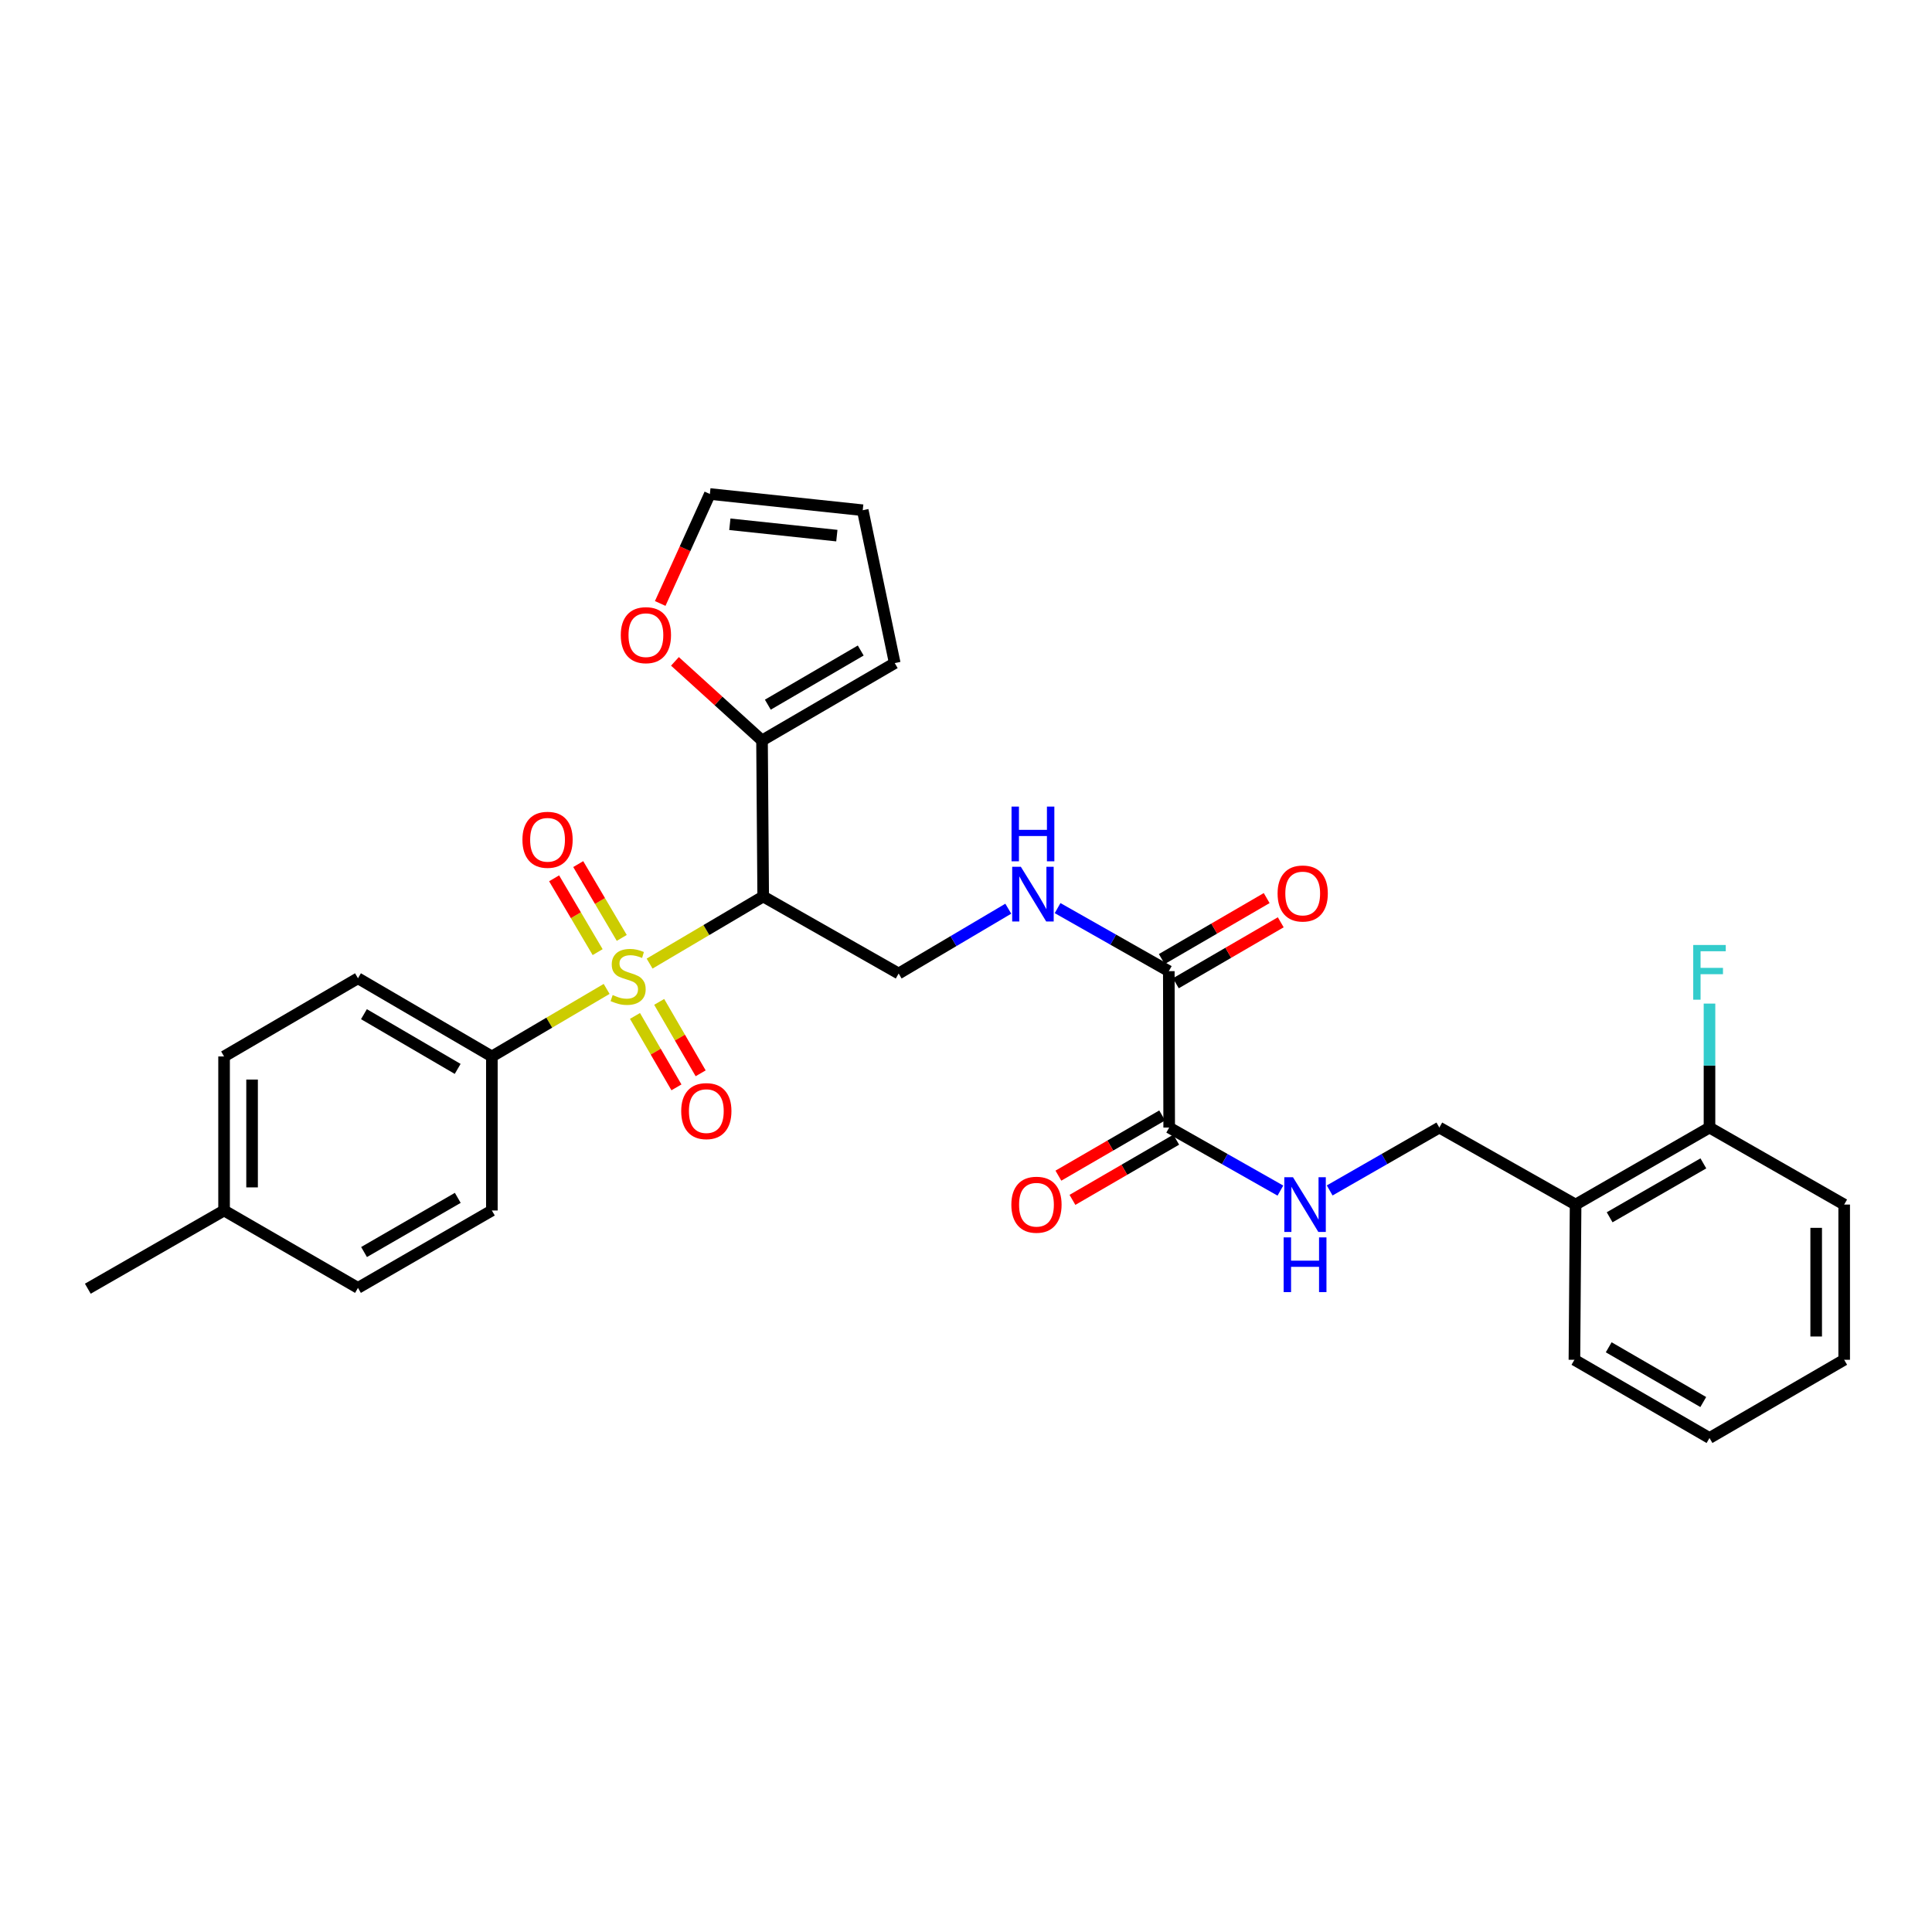 <?xml version='1.0' encoding='iso-8859-1'?>
<svg version='1.1' baseProfile='full'
              xmlns='http://www.w3.org/2000/svg'
                      xmlns:rdkit='http://www.rdkit.org/xml'
                      xmlns:xlink='http://www.w3.org/1999/xlink'
                  xml:space='preserve'
width='1000px' height='1000px' viewBox='0 0 1000 1000'>
<!-- END OF HEADER -->
<rect style='opacity:1.0;fill:#FFFFFF;stroke:none' width='1000' height='1000' x='0' y='0'> </rect>
<path class='bond-0' d='M 336.228,498.751 L 365.627,481.388' style='fill:none;fill-rule:evenodd;stroke:#CCCC00;stroke-width:6px;stroke-linecap:butt;stroke-linejoin:miter;stroke-opacity:1' />
<path class='bond-0' d='M 365.627,481.388 L 395.026,464.024' style='fill:none;fill-rule:evenodd;stroke:#000000;stroke-width:6px;stroke-linecap:butt;stroke-linejoin:miter;stroke-opacity:1' />
<path class='bond-5' d='M 313.992,511.861 L 284.291,529.34' style='fill:none;fill-rule:evenodd;stroke:#CCCC00;stroke-width:6px;stroke-linecap:butt;stroke-linejoin:miter;stroke-opacity:1' />
<path class='bond-5' d='M 284.291,529.34 L 254.59,546.82' style='fill:none;fill-rule:evenodd;stroke:#000000;stroke-width:6px;stroke-linecap:butt;stroke-linejoin:miter;stroke-opacity:1' />
<path class='bond-8' d='M 321.821,485.46 L 310.555,466.358' style='fill:none;fill-rule:evenodd;stroke:#CCCC00;stroke-width:6px;stroke-linecap:butt;stroke-linejoin:miter;stroke-opacity:1' />
<path class='bond-8' d='M 310.555,466.358 L 299.289,447.255' style='fill:none;fill-rule:evenodd;stroke:#FF0000;stroke-width:6px;stroke-linecap:butt;stroke-linejoin:miter;stroke-opacity:1' />
<path class='bond-8' d='M 309.339,492.821 L 298.073,473.718' style='fill:none;fill-rule:evenodd;stroke:#CCCC00;stroke-width:6px;stroke-linecap:butt;stroke-linejoin:miter;stroke-opacity:1' />
<path class='bond-8' d='M 298.073,473.718 L 286.808,454.616' style='fill:none;fill-rule:evenodd;stroke:#FF0000;stroke-width:6px;stroke-linecap:butt;stroke-linejoin:miter;stroke-opacity:1' />
<path class='bond-9' d='M 328.662,525.846 L 339.395,544.332' style='fill:none;fill-rule:evenodd;stroke:#CCCC00;stroke-width:6px;stroke-linecap:butt;stroke-linejoin:miter;stroke-opacity:1' />
<path class='bond-9' d='M 339.395,544.332 L 350.128,562.819' style='fill:none;fill-rule:evenodd;stroke:#FF0000;stroke-width:6px;stroke-linecap:butt;stroke-linejoin:miter;stroke-opacity:1' />
<path class='bond-9' d='M 341.193,518.571 L 351.926,537.057' style='fill:none;fill-rule:evenodd;stroke:#CCCC00;stroke-width:6px;stroke-linecap:butt;stroke-linejoin:miter;stroke-opacity:1' />
<path class='bond-9' d='M 351.926,537.057 L 362.659,555.543' style='fill:none;fill-rule:evenodd;stroke:#FF0000;stroke-width:6px;stroke-linecap:butt;stroke-linejoin:miter;stroke-opacity:1' />
<path class='bond-1' d='M 395.026,464.024 L 394.422,383.264' style='fill:none;fill-rule:evenodd;stroke:#000000;stroke-width:6px;stroke-linecap:butt;stroke-linejoin:miter;stroke-opacity:1' />
<path class='bond-4' d='M 395.026,464.024 L 465.143,503.888' style='fill:none;fill-rule:evenodd;stroke:#000000;stroke-width:6px;stroke-linecap:butt;stroke-linejoin:miter;stroke-opacity:1' />
<path class='bond-10' d='M 394.422,383.264 L 371.885,362.796' style='fill:none;fill-rule:evenodd;stroke:#000000;stroke-width:6px;stroke-linecap:butt;stroke-linejoin:miter;stroke-opacity:1' />
<path class='bond-10' d='M 371.885,362.796 L 349.349,342.327' style='fill:none;fill-rule:evenodd;stroke:#FF0000;stroke-width:6px;stroke-linecap:butt;stroke-linejoin:miter;stroke-opacity:1' />
<path class='bond-13' d='M 394.422,383.264 L 463.114,343.215' style='fill:none;fill-rule:evenodd;stroke:#000000;stroke-width:6px;stroke-linecap:butt;stroke-linejoin:miter;stroke-opacity:1' />
<path class='bond-13' d='M 397.427,364.739 L 445.512,336.704' style='fill:none;fill-rule:evenodd;stroke:#000000;stroke-width:6px;stroke-linecap:butt;stroke-linejoin:miter;stroke-opacity:1' />
<path class='bond-2' d='M 604.974,502.673 L 576.192,486.354' style='fill:none;fill-rule:evenodd;stroke:#000000;stroke-width:6px;stroke-linecap:butt;stroke-linejoin:miter;stroke-opacity:1' />
<path class='bond-2' d='M 576.192,486.354 L 547.409,470.035' style='fill:none;fill-rule:evenodd;stroke:#0000FF;stroke-width:6px;stroke-linecap:butt;stroke-linejoin:miter;stroke-opacity:1' />
<path class='bond-3' d='M 604.974,502.673 L 605.168,583.625' style='fill:none;fill-rule:evenodd;stroke:#000000;stroke-width:6px;stroke-linecap:butt;stroke-linejoin:miter;stroke-opacity:1' />
<path class='bond-15' d='M 608.615,508.937 L 635.765,493.156' style='fill:none;fill-rule:evenodd;stroke:#000000;stroke-width:6px;stroke-linecap:butt;stroke-linejoin:miter;stroke-opacity:1' />
<path class='bond-15' d='M 635.765,493.156 L 662.915,477.375' style='fill:none;fill-rule:evenodd;stroke:#FF0000;stroke-width:6px;stroke-linecap:butt;stroke-linejoin:miter;stroke-opacity:1' />
<path class='bond-15' d='M 601.333,496.409 L 628.483,480.628' style='fill:none;fill-rule:evenodd;stroke:#000000;stroke-width:6px;stroke-linecap:butt;stroke-linejoin:miter;stroke-opacity:1' />
<path class='bond-15' d='M 628.483,480.628 L 655.633,464.847' style='fill:none;fill-rule:evenodd;stroke:#FF0000;stroke-width:6px;stroke-linecap:butt;stroke-linejoin:miter;stroke-opacity:1' />
<path class='bond-7' d='M 605.168,583.625 L 633.95,599.937' style='fill:none;fill-rule:evenodd;stroke:#000000;stroke-width:6px;stroke-linecap:butt;stroke-linejoin:miter;stroke-opacity:1' />
<path class='bond-7' d='M 633.95,599.937 L 662.733,616.25' style='fill:none;fill-rule:evenodd;stroke:#0000FF;stroke-width:6px;stroke-linecap:butt;stroke-linejoin:miter;stroke-opacity:1' />
<path class='bond-14' d='M 601.532,577.359 L 574.678,592.939' style='fill:none;fill-rule:evenodd;stroke:#000000;stroke-width:6px;stroke-linecap:butt;stroke-linejoin:miter;stroke-opacity:1' />
<path class='bond-14' d='M 574.678,592.939 L 547.825,608.52' style='fill:none;fill-rule:evenodd;stroke:#FF0000;stroke-width:6px;stroke-linecap:butt;stroke-linejoin:miter;stroke-opacity:1' />
<path class='bond-14' d='M 608.804,589.892 L 581.95,605.473' style='fill:none;fill-rule:evenodd;stroke:#000000;stroke-width:6px;stroke-linecap:butt;stroke-linejoin:miter;stroke-opacity:1' />
<path class='bond-14' d='M 581.95,605.473 L 555.097,621.054' style='fill:none;fill-rule:evenodd;stroke:#FF0000;stroke-width:6px;stroke-linecap:butt;stroke-linejoin:miter;stroke-opacity:1' />
<path class='bond-6' d='M 465.143,503.888 L 493.516,487.115' style='fill:none;fill-rule:evenodd;stroke:#000000;stroke-width:6px;stroke-linecap:butt;stroke-linejoin:miter;stroke-opacity:1' />
<path class='bond-6' d='M 493.516,487.115 L 521.889,470.342' style='fill:none;fill-rule:evenodd;stroke:#0000FF;stroke-width:6px;stroke-linecap:butt;stroke-linejoin:miter;stroke-opacity:1' />
<path class='bond-19' d='M 254.59,546.82 L 185.286,506.352' style='fill:none;fill-rule:evenodd;stroke:#000000;stroke-width:6px;stroke-linecap:butt;stroke-linejoin:miter;stroke-opacity:1' />
<path class='bond-19' d='M 236.888,553.263 L 188.375,524.935' style='fill:none;fill-rule:evenodd;stroke:#000000;stroke-width:6px;stroke-linecap:butt;stroke-linejoin:miter;stroke-opacity:1' />
<path class='bond-20' d='M 254.59,546.82 L 254.59,626.549' style='fill:none;fill-rule:evenodd;stroke:#000000;stroke-width:6px;stroke-linecap:butt;stroke-linejoin:miter;stroke-opacity:1' />
<path class='bond-12' d='M 688.237,616.174 L 716.618,599.9' style='fill:none;fill-rule:evenodd;stroke:#0000FF;stroke-width:6px;stroke-linecap:butt;stroke-linejoin:miter;stroke-opacity:1' />
<path class='bond-12' d='M 716.618,599.9 L 744.999,583.625' style='fill:none;fill-rule:evenodd;stroke:#000000;stroke-width:6px;stroke-linecap:butt;stroke-linejoin:miter;stroke-opacity:1' />
<path class='bond-16' d='M 341.725,312.352 L 354.577,284.023' style='fill:none;fill-rule:evenodd;stroke:#FF0000;stroke-width:6px;stroke-linecap:butt;stroke-linejoin:miter;stroke-opacity:1' />
<path class='bond-16' d='M 354.577,284.023 L 367.43,255.693' style='fill:none;fill-rule:evenodd;stroke:#000000;stroke-width:6px;stroke-linecap:butt;stroke-linejoin:miter;stroke-opacity:1' />
<path class='bond-11' d='M 815.527,623.482 L 744.999,583.625' style='fill:none;fill-rule:evenodd;stroke:#000000;stroke-width:6px;stroke-linecap:butt;stroke-linejoin:miter;stroke-opacity:1' />
<path class='bond-17' d='M 815.527,623.482 L 884.831,583.625' style='fill:none;fill-rule:evenodd;stroke:#000000;stroke-width:6px;stroke-linecap:butt;stroke-linejoin:miter;stroke-opacity:1' />
<path class='bond-17' d='M 833.146,630.065 L 881.659,602.165' style='fill:none;fill-rule:evenodd;stroke:#000000;stroke-width:6px;stroke-linecap:butt;stroke-linejoin:miter;stroke-opacity:1' />
<path class='bond-25' d='M 815.527,623.482 L 814.915,703.823' style='fill:none;fill-rule:evenodd;stroke:#000000;stroke-width:6px;stroke-linecap:butt;stroke-linejoin:miter;stroke-opacity:1' />
<path class='bond-18' d='M 463.114,343.215 L 446.547,264.089' style='fill:none;fill-rule:evenodd;stroke:#000000;stroke-width:6px;stroke-linecap:butt;stroke-linejoin:miter;stroke-opacity:1' />
<path class='bond-31' d='M 367.43,255.693 L 446.547,264.089' style='fill:none;fill-rule:evenodd;stroke:#000000;stroke-width:6px;stroke-linecap:butt;stroke-linejoin:miter;stroke-opacity:1' />
<path class='bond-31' d='M 377.768,271.362 L 433.15,277.239' style='fill:none;fill-rule:evenodd;stroke:#000000;stroke-width:6px;stroke-linecap:butt;stroke-linejoin:miter;stroke-opacity:1' />
<path class='bond-21' d='M 884.831,583.625 L 884.831,551.539' style='fill:none;fill-rule:evenodd;stroke:#000000;stroke-width:6px;stroke-linecap:butt;stroke-linejoin:miter;stroke-opacity:1' />
<path class='bond-21' d='M 884.831,551.539 L 884.831,519.453' style='fill:none;fill-rule:evenodd;stroke:#33CCCC;stroke-width:6px;stroke-linecap:butt;stroke-linejoin:miter;stroke-opacity:1' />
<path class='bond-26' d='M 884.831,583.625 L 954.545,623.482' style='fill:none;fill-rule:evenodd;stroke:#000000;stroke-width:6px;stroke-linecap:butt;stroke-linejoin:miter;stroke-opacity:1' />
<path class='bond-22' d='M 185.286,506.352 L 115.982,546.82' style='fill:none;fill-rule:evenodd;stroke:#000000;stroke-width:6px;stroke-linecap:butt;stroke-linejoin:miter;stroke-opacity:1' />
<path class='bond-23' d='M 254.59,626.549 L 185.286,666.607' style='fill:none;fill-rule:evenodd;stroke:#000000;stroke-width:6px;stroke-linecap:butt;stroke-linejoin:miter;stroke-opacity:1' />
<path class='bond-23' d='M 236.943,620.012 L 188.431,648.052' style='fill:none;fill-rule:evenodd;stroke:#000000;stroke-width:6px;stroke-linecap:butt;stroke-linejoin:miter;stroke-opacity:1' />
<path class='bond-30' d='M 115.982,546.82 L 115.982,626.549' style='fill:none;fill-rule:evenodd;stroke:#000000;stroke-width:6px;stroke-linecap:butt;stroke-linejoin:miter;stroke-opacity:1' />
<path class='bond-30' d='M 130.473,558.779 L 130.473,614.59' style='fill:none;fill-rule:evenodd;stroke:#000000;stroke-width:6px;stroke-linecap:butt;stroke-linejoin:miter;stroke-opacity:1' />
<path class='bond-24' d='M 185.286,666.607 L 115.982,626.549' style='fill:none;fill-rule:evenodd;stroke:#000000;stroke-width:6px;stroke-linecap:butt;stroke-linejoin:miter;stroke-opacity:1' />
<path class='bond-27' d='M 115.982,626.549 L 45.455,667.033' style='fill:none;fill-rule:evenodd;stroke:#000000;stroke-width:6px;stroke-linecap:butt;stroke-linejoin:miter;stroke-opacity:1' />
<path class='bond-28' d='M 814.915,703.823 L 884.831,744.307' style='fill:none;fill-rule:evenodd;stroke:#000000;stroke-width:6px;stroke-linecap:butt;stroke-linejoin:miter;stroke-opacity:1' />
<path class='bond-28' d='M 832.664,697.355 L 881.605,725.694' style='fill:none;fill-rule:evenodd;stroke:#000000;stroke-width:6px;stroke-linecap:butt;stroke-linejoin:miter;stroke-opacity:1' />
<path class='bond-32' d='M 954.545,623.482 L 954.545,703.823' style='fill:none;fill-rule:evenodd;stroke:#000000;stroke-width:6px;stroke-linecap:butt;stroke-linejoin:miter;stroke-opacity:1' />
<path class='bond-32' d='M 940.055,635.533 L 940.055,691.771' style='fill:none;fill-rule:evenodd;stroke:#000000;stroke-width:6px;stroke-linecap:butt;stroke-linejoin:miter;stroke-opacity:1' />
<path class='bond-29' d='M 884.831,744.307 L 954.545,703.823' style='fill:none;fill-rule:evenodd;stroke:#000000;stroke-width:6px;stroke-linecap:butt;stroke-linejoin:miter;stroke-opacity:1' />
<path  class='atom-0' d='M 317.118 515.033
Q 317.438 515.153, 318.758 515.713
Q 320.078 516.273, 321.518 516.633
Q 322.998 516.953, 324.438 516.953
Q 327.118 516.953, 328.678 515.673
Q 330.238 514.353, 330.238 512.073
Q 330.238 510.513, 329.438 509.553
Q 328.678 508.593, 327.478 508.073
Q 326.278 507.553, 324.278 506.953
Q 321.758 506.193, 320.238 505.473
Q 318.758 504.753, 317.678 503.233
Q 316.638 501.713, 316.638 499.153
Q 316.638 495.593, 319.038 493.393
Q 321.478 491.193, 326.278 491.193
Q 329.558 491.193, 333.278 492.753
L 332.358 495.833
Q 328.958 494.433, 326.398 494.433
Q 323.638 494.433, 322.118 495.593
Q 320.598 496.713, 320.638 498.673
Q 320.638 500.193, 321.398 501.113
Q 322.198 502.033, 323.318 502.553
Q 324.478 503.073, 326.398 503.673
Q 328.958 504.473, 330.478 505.273
Q 331.998 506.073, 333.078 507.713
Q 334.198 509.313, 334.198 512.073
Q 334.198 515.993, 331.558 518.113
Q 328.958 520.193, 324.598 520.193
Q 322.078 520.193, 320.158 519.633
Q 318.278 519.113, 316.038 518.193
L 317.118 515.033
' fill='#CCCC00'/>
<path  class='atom-7' d='M 528.388 448.64
L 537.668 463.64
Q 538.588 465.12, 540.068 467.8
Q 541.548 470.48, 541.628 470.64
L 541.628 448.64
L 545.388 448.64
L 545.388 476.96
L 541.508 476.96
L 531.548 460.56
Q 530.388 458.64, 529.148 456.44
Q 527.948 454.24, 527.588 453.56
L 527.588 476.96
L 523.908 476.96
L 523.908 448.64
L 528.388 448.64
' fill='#0000FF'/>
<path  class='atom-7' d='M 523.568 417.488
L 527.408 417.488
L 527.408 429.528
L 541.888 429.528
L 541.888 417.488
L 545.728 417.488
L 545.728 445.808
L 541.888 445.808
L 541.888 432.728
L 527.408 432.728
L 527.408 445.808
L 523.568 445.808
L 523.568 417.488
' fill='#0000FF'/>
<path  class='atom-8' d='M 669.234 609.322
L 678.514 624.322
Q 679.434 625.802, 680.914 628.482
Q 682.394 631.162, 682.474 631.322
L 682.474 609.322
L 686.234 609.322
L 686.234 637.642
L 682.354 637.642
L 672.394 621.242
Q 671.234 619.322, 669.994 617.122
Q 668.794 614.922, 668.434 614.242
L 668.434 637.642
L 664.754 637.642
L 664.754 609.322
L 669.234 609.322
' fill='#0000FF'/>
<path  class='atom-8' d='M 664.414 640.474
L 668.254 640.474
L 668.254 652.514
L 682.734 652.514
L 682.734 640.474
L 686.574 640.474
L 686.574 668.794
L 682.734 668.794
L 682.734 655.714
L 668.254 655.714
L 668.254 668.794
L 664.414 668.794
L 664.414 640.474
' fill='#0000FF'/>
<path  class='atom-9' d='M 270.41 434.672
Q 270.41 427.872, 273.77 424.072
Q 277.13 420.272, 283.41 420.272
Q 289.69 420.272, 293.05 424.072
Q 296.41 427.872, 296.41 434.672
Q 296.41 441.552, 293.01 445.472
Q 289.61 449.352, 283.41 449.352
Q 277.17 449.352, 273.77 445.472
Q 270.41 441.592, 270.41 434.672
M 283.41 446.152
Q 287.73 446.152, 290.05 443.272
Q 292.41 440.352, 292.41 434.672
Q 292.41 429.112, 290.05 426.312
Q 287.73 423.472, 283.41 423.472
Q 279.09 423.472, 276.73 426.272
Q 274.41 429.072, 274.41 434.672
Q 274.41 440.392, 276.73 443.272
Q 279.09 446.152, 283.41 446.152
' fill='#FF0000'/>
<path  class='atom-10' d='M 352.594 575.108
Q 352.594 568.308, 355.954 564.508
Q 359.314 560.708, 365.594 560.708
Q 371.874 560.708, 375.234 564.508
Q 378.594 568.308, 378.594 575.108
Q 378.594 581.988, 375.194 585.908
Q 371.794 589.788, 365.594 589.788
Q 359.354 589.788, 355.954 585.908
Q 352.594 582.028, 352.594 575.108
M 365.594 586.588
Q 369.914 586.588, 372.234 583.708
Q 374.594 580.788, 374.594 575.108
Q 374.594 569.548, 372.234 566.748
Q 369.914 563.908, 365.594 563.908
Q 361.274 563.908, 358.914 566.708
Q 356.594 569.508, 356.594 575.108
Q 356.594 580.828, 358.914 583.708
Q 361.274 586.588, 365.594 586.588
' fill='#FF0000'/>
<path  class='atom-11' d='M 321.319 328.756
Q 321.319 321.956, 324.679 318.156
Q 328.039 314.356, 334.319 314.356
Q 340.599 314.356, 343.959 318.156
Q 347.319 321.956, 347.319 328.756
Q 347.319 335.636, 343.919 339.556
Q 340.519 343.436, 334.319 343.436
Q 328.079 343.436, 324.679 339.556
Q 321.319 335.676, 321.319 328.756
M 334.319 340.236
Q 338.639 340.236, 340.959 337.356
Q 343.319 334.436, 343.319 328.756
Q 343.319 323.196, 340.959 320.396
Q 338.639 317.556, 334.319 317.556
Q 329.999 317.556, 327.639 320.356
Q 325.319 323.156, 325.319 328.756
Q 325.319 334.476, 327.639 337.356
Q 329.999 340.236, 334.319 340.236
' fill='#FF0000'/>
<path  class='atom-15' d='M 523.475 623.562
Q 523.475 616.762, 526.835 612.962
Q 530.195 609.162, 536.475 609.162
Q 542.755 609.162, 546.115 612.962
Q 549.475 616.762, 549.475 623.562
Q 549.475 630.442, 546.075 634.362
Q 542.675 638.242, 536.475 638.242
Q 530.235 638.242, 526.835 634.362
Q 523.475 630.482, 523.475 623.562
M 536.475 635.042
Q 540.795 635.042, 543.115 632.162
Q 545.475 629.242, 545.475 623.562
Q 545.475 618.002, 543.115 615.202
Q 540.795 612.362, 536.475 612.362
Q 532.155 612.362, 529.795 615.162
Q 527.475 617.962, 527.475 623.562
Q 527.475 629.282, 529.795 632.162
Q 532.155 635.042, 536.475 635.042
' fill='#FF0000'/>
<path  class='atom-16' d='M 661.278 462.47
Q 661.278 455.67, 664.638 451.87
Q 667.998 448.07, 674.278 448.07
Q 680.558 448.07, 683.918 451.87
Q 687.278 455.67, 687.278 462.47
Q 687.278 469.35, 683.878 473.27
Q 680.478 477.15, 674.278 477.15
Q 668.038 477.15, 664.638 473.27
Q 661.278 469.39, 661.278 462.47
M 674.278 473.95
Q 678.598 473.95, 680.918 471.07
Q 683.278 468.15, 683.278 462.47
Q 683.278 456.91, 680.918 454.11
Q 678.598 451.27, 674.278 451.27
Q 669.958 451.27, 667.598 454.07
Q 665.278 456.87, 665.278 462.47
Q 665.278 468.19, 667.598 471.07
Q 669.958 473.95, 674.278 473.95
' fill='#FF0000'/>
<path  class='atom-22' d='M 876.411 489.124
L 893.251 489.124
L 893.251 492.364
L 880.211 492.364
L 880.211 500.964
L 891.811 500.964
L 891.811 504.244
L 880.211 504.244
L 880.211 517.444
L 876.411 517.444
L 876.411 489.124
' fill='#33CCCC'/>
</svg>
